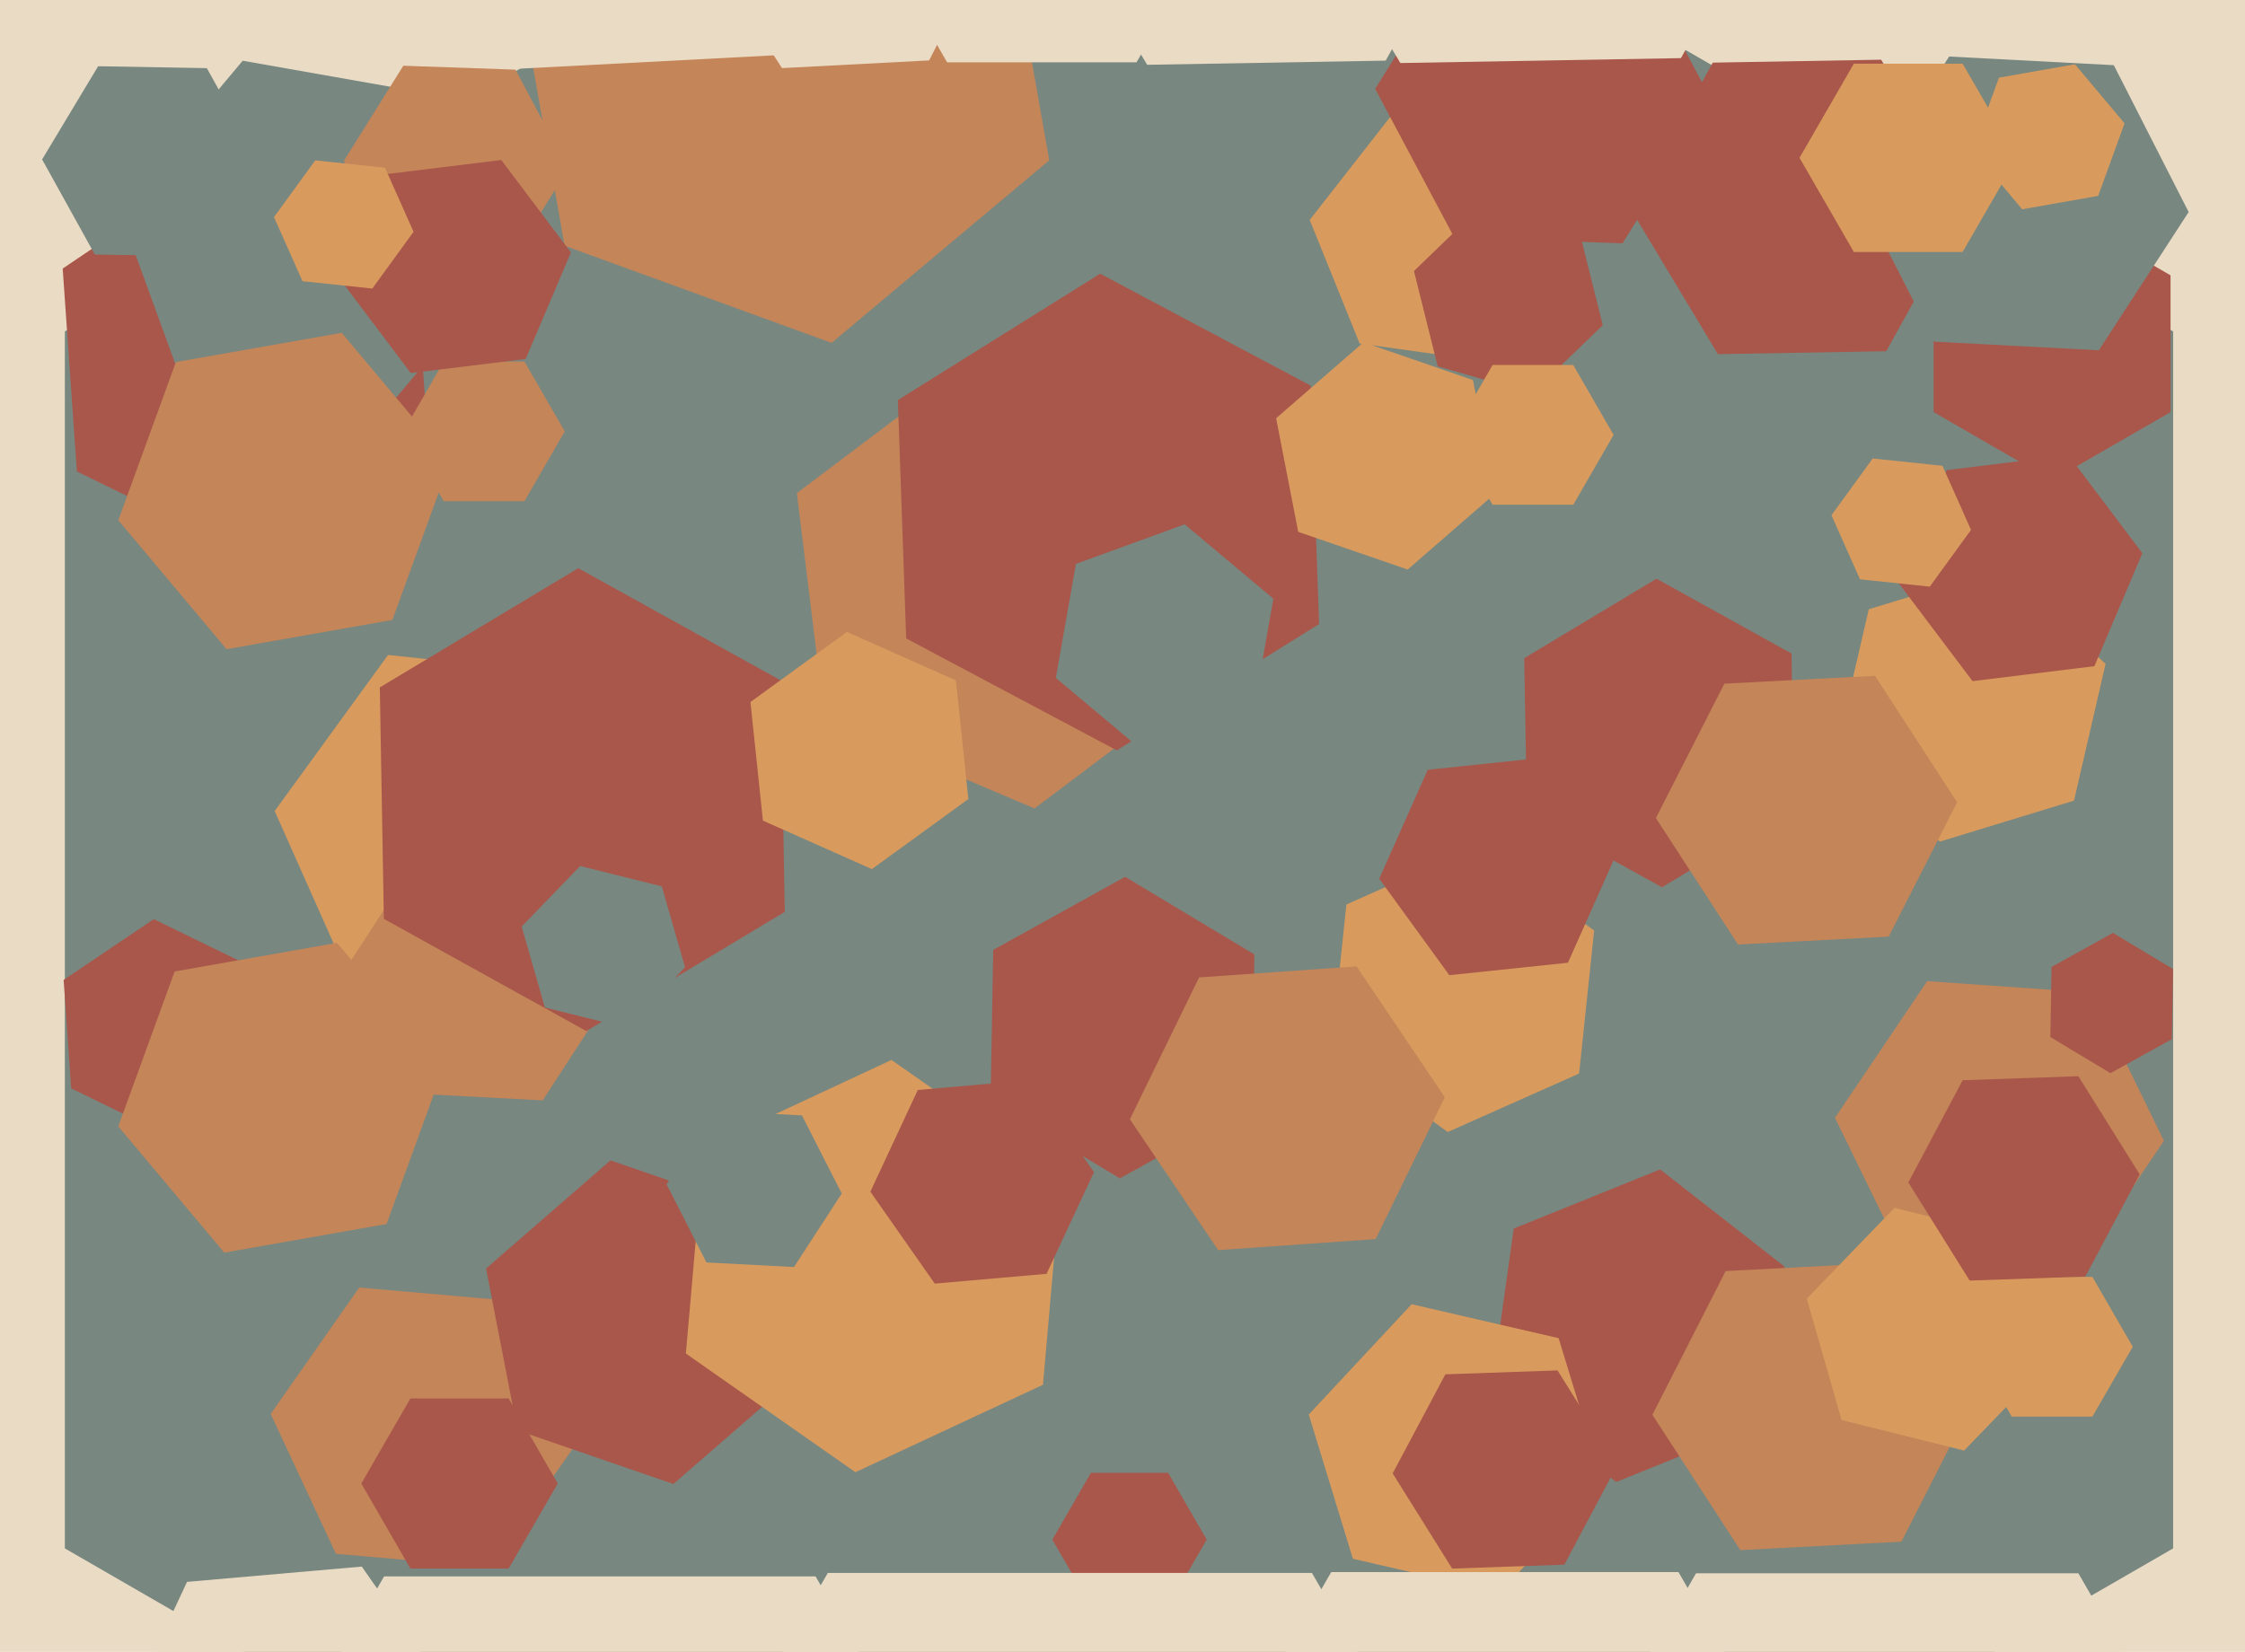 <svg xmlns="http://www.w3.org/2000/svg" width="640px" height="471px">
  <rect width="640" height="471" fill="rgb(234,219,196)"/>
  <polygon points="619.511,441.5 319.0,615.0 18.489,441.5 18.489,94.5 319.0,-79.0 619.511,94.5" fill="rgb(120,135,128)"/>
  <polygon points="537.722,100.144 489.729,100.982 465.007,59.838 488.278,17.856 536.271,17.018 560.993,58.162" fill="rgb(169,87,75)"/>
  <polygon points="448.63,73.289 425.235,103.233 387.605,97.944 373.37,62.711 396.765,32.767 434.395,38.056" fill="rgb(217,155,93)"/>
  <polygon points="187.699,242.749 155.371,287.245 100.672,281.496 78.301,231.251 110.629,186.755 165.328,192.504" fill="rgb(217,155,93)"/>
  <polygon points="294.0,556.0 232.5,662.521 109.5,662.521 48.0,556.0 109.5,449.479 232.5,449.479" fill="rgb(234,219,196)"/>
  <polygon points="591.254,228.28 553.002,239.975 523.748,212.695 532.746,173.72 570.998,162.025 600.252,189.305" fill="rgb(217,155,93)"/>
  <polygon points="647.0,543.0 592.5,637.397 483.5,637.397 429.0,543.0 483.5,448.603 592.5,448.603" fill="rgb(234,219,196)"/>
  <polygon points="450.17,306.099 412.714,322.775 379.545,298.676 383.83,257.901 421.286,241.225 454.455,265.324" fill="rgb(217,155,93)"/>
  <polygon points="616.886,325.279 590.603,364.243 543.718,360.965 523.114,318.721 549.397,279.757 596.282,283.035" fill="rgb(196,133,89)"/>
  <polygon points="597.064,189.952 562.324,194.218 541.261,166.265 554.936,134.048 589.676,129.782 610.739,157.735" fill="rgb(169,87,75)"/>
  <polygon points="511.483,230.332 473.768,252.993 435.285,231.662 434.517,187.668 472.232,165.007 510.715,186.338" fill="rgb(169,87,75)"/>
  <polygon points="299.115,45.704 237.066,97.769 160.95,70.066 146.885,-9.704 208.934,-61.769 285.05,-34.066" fill="rgb(196,133,89)"/>
  <polygon points="122.13,127.426 74.046,159.859 21.916,134.433 17.87,76.574 65.954,44.141 118.084,69.567" fill="rgb(169,87,75)"/>
  <polygon points="561.89,151.091 550.135,167.271 530.244,165.18 522.11,146.909 533.865,130.729 553.756,132.82" fill="rgb(217,155,93)"/>
  <polygon points="502.46,405.705 460.737,422.562 425.277,394.857 431.54,350.295 473.263,333.438 508.723,361.143" fill="rgb(169,87,75)"/>
  <polygon points="346.833,191.398 294.922,230.515 235.089,205.118 227.167,140.602 279.078,101.485 338.911,126.882" fill="rgb(196,133,89)"/>
  <polygon points="161.0,123.0 149.5,142.919 126.5,142.919 115.0,123.0 126.5,103.081 149.5,103.081" fill="rgb(196,133,89)"/>
  <polygon points="618.775,117.5 585.0,137.0 551.225,117.5 551.225,78.5 585.0,59.0 618.775,78.5" fill="rgb(169,87,75)"/>
  <polygon points="73.863,306.59 48.162,323.924 20.3,310.335 18.137,279.41 43.838,262.076 71.7,275.665" fill="rgb(169,87,75)"/>
  <polygon points="608.0,384.0 596.5,403.919 573.5,403.919 562.0,384.0 573.5,364.081 596.5,364.081" fill="rgb(217,155,93)"/>
  <polygon points="142.164,78.551 106.811,120.683 52.647,111.132 33.836,59.449 69.189,17.317 123.353,26.868" fill="rgb(120,135,128)"/>
  <polygon points="175.947,281.041 154.706,313.749 115.759,311.708 98.053,276.959 119.294,244.251 158.241,246.292" fill="rgb(196,133,89)"/>
  <polygon points="221.393,15.739 145.497,19.716 104.104,-44.022 138.607,-111.739 214.503,-115.716 255.896,-51.978" fill="rgb(234,219,196)"/>
  <polygon points="623.936,60.46 598.338,99.877 551.402,97.418 530.064,55.54 555.662,16.123 602.598,18.582" fill="rgb(120,135,128)"/>
  <polygon points="164.833,410.835 139.595,446.878 95.763,443.043 77.167,403.165 102.405,367.122 146.237,370.957" fill="rgb(196,133,89)"/>
  <polygon points="456.915,92.718 436.774,112.168 409.858,104.45 403.085,77.282 423.226,57.832 450.142,65.55" fill="rgb(169,87,75)"/>
  <polygon points="460.0,124.0 448.5,143.919 425.5,143.919 414.0,124.0 425.5,104.081 448.5,104.081" fill="rgb(217,155,93)"/>
  <polygon points="227.439,392.302 191.968,423.136 147.529,407.835 138.561,361.698 174.032,330.864 218.471,346.165" fill="rgb(169,87,75)"/>
  <polygon points="297.33,394.841 243.858,419.775 195.528,385.934 200.67,327.159 254.142,302.225 302.472,336.066" fill="rgb(217,155,93)"/>
  <polygon points="344.0,439.0 333.0,458.053 311.0,458.053 300.0,439.0 311.0,419.947 333.0,419.947" fill="rgb(169,87,75)"/>
  <polygon points="395.023,17.287 327.033,18.474 292.01,-39.813 324.977,-99.287 392.967,-100.474 427.99,-42.187" fill="rgb(234,219,196)"/>
  <polygon points="223.725,259.997 167.152,293.99 109.427,261.993 108.275,196.003 164.848,162.01 222.573,194.007" fill="rgb(169,87,75)"/>
  <polygon points="110.211,349.004 63.925,357.166 33.714,321.161 49.789,276.996 96.075,268.834 126.286,304.839" fill="rgb(196,133,89)"/>
  <polygon points="356.858,315.147 319.25,335.993 282.391,313.847 283.142,270.853 320.75,250.007 357.609,272.153" fill="rgb(169,87,75)"/>
  <polygon points="538.419,267.063 495.478,269.313 472.059,233.25 491.581,194.937 534.522,192.687 557.941,228.75" fill="rgb(196,133,89)"/>
  <polygon points="456.898,422.673 427.572,454.121 385.674,444.448 373.102,403.327 402.428,371.879 444.326,381.552" fill="rgb(217,155,93)"/>
  <polygon points="239.966,340.308 226.35,361.275 201.384,359.967 190.034,337.692 203.65,316.725 228.616,318.033" fill="rgb(120,135,128)"/>
  <polygon points="376.04,177.924 318.373,213.959 258.333,182.035 255.96,114.076 313.627,78.041 373.667,109.965" fill="rgb(169,87,75)"/>
  <polygon points="542.053,439.579 496.116,441.986 471.063,403.407 491.947,362.421 537.884,360.014 562.937,398.593" fill="rgb(196,133,89)"/>
  <polygon points="195.287,275.806 178.615,293.07 155.328,287.264 148.713,264.194 165.385,246.93 188.672,252.736" fill="rgb(120,135,128)"/>
  <polygon points="575.0,45.0 559.5,71.847 528.5,71.847 513.0,45 528.5,18.153 559.5,18.153" fill="rgb(217,155,93)"/>
  <polygon points="161.981,48.117 145.023,75.254 113.043,74.138 98.019,45.883 114.977,18.746 146.957,19.862" fill="rgb(196,133,89)"/>
  <polygon points="159.0,423.0 145.0,447.249 117.0,447.249 103.0,423.0 117.0,398.751 145.0,398.751" fill="rgb(169,87,75)"/>
  <polygon points="276.061,227.829 248.554,247.814 217.493,233.985 213.939,200.171 241.446,180.186 272.507,194.015" fill="rgb(217,155,93)"/>
  <polygon points="351.0,-29.0 324.0,17.765 270.0,17.765 243.0,-29 270.0,-75.765 324.0,-75.765" fill="rgb(234,219,196)"/>
  <polygon points="298.354,363.213 266.476,366.002 248.122,339.789 261.646,310.787 293.524,307.998 311.878,334.211" fill="rgb(169,87,75)"/>
  <polygon points="487.971,28.675 462.535,69.381 414.564,67.706 392.029,25.325 417.465,-15.381 465.436,-13.706" fill="rgb(169,87,75)"/>
  <polygon points="584.931,387.709 559.923,413.605 524.992,404.896 515.069,370.291 540.077,344.395 575.008,353.104" fill="rgb(217,155,93)"/>
  <polygon points="264.875,17.224 222.932,19.422 200.058,-15.802 219.125,-53.224 261.068,-55.422 283.942,-20.198" fill="rgb(234,219,196)"/>
  <polygon points="594.487,363.986 561.507,365.137 544.02,337.152 559.513,308.014 592.493,306.863 609.98,334.848" fill="rgb(169,87,75)"/>
  <polygon points="619.143,296.301 601.651,305.997 584.508,295.696 584.857,275.699 602.349,266.003 619.492,276.304" fill="rgb(169,87,75)"/>
  <polygon points="111.854,176.77 64.583,185.105 33.729,148.335 50.146,103.23 97.417,94.895 128.271,131.665" fill="rgb(196,133,89)"/>
  <polygon points="598.141,55.853 576.476,59.673 562.334,42.82 569.859,22.147 591.524,18.327 605.666,35.18" fill="rgb(217,155,93)"/>
  <polygon points="426.202,140.744 401.297,162.394 370.095,151.65 363.798,119.256 388.703,97.606 419.905,108.35" fill="rgb(217,155,93)"/>
  <polygon points="73.995,46.541 58.029,73.113 27.034,72.572 12.005,45.459 27.971,18.887 58.966,19.428" fill="rgb(120,135,128)"/>
  <polygon points="443.0,568.0 374.0,687.512 236,687.512 167.0,568.0 236,448.488 374.0,448.488" fill="rgb(234,219,196)"/>
  <polygon points="149.86,102.355 117.106,106.377 97.246,80.022 110.14,49.645 142.894,45.623 162.754,71.978" fill="rgb(169,87,75)"/>
  <polygon points="392.164,353.307 347.273,356.446 322.11,319.139 341.836,278.693 386.727,275.554 411.89,312.861" fill="rgb(196,133,89)"/>
  <polygon points="357.279,203.212 326.27,214.499 300.99,193.287 306.721,160.788 337.73,149.501 363.01,170.713" fill="rgb(120,135,128)"/>
  <polygon points="446.985,274.507 413.171,278.061 393.186,250.554 407.015,219.493 440.829,215.939 460.814,243.446" fill="rgb(169,87,75)"/>
  <polygon points="479.203,16.573 399.215,17.97 358.012,-50.604 396.797,-120.573 476.785,-121.97 517.988,-53.396" fill="rgb(234,219,196)"/>
  <polygon points="117.89,66.091 106.135,82.271 86.244,80.18 78.11,61.909 89.865,45.729 109.756,47.82" fill="rgb(217,155,93)"/>
  <polygon points="110.679,532.958 60.869,537.315 32.19,496.358 53.321,451.042 103.131,446.685 131.81,487.642" fill="rgb(234,219,196)"/>
  <polygon points="528.0,534.0 478.5,619.737 379.5,619.737 330.0,534.0 379.5,448.263 478.5,448.263" fill="rgb(234,219,196)"/>
  <polygon points="445.957,446.138 413.977,447.254 397.019,420.117 412.043,391.862 444.023,390.746 460.981,417.883" fill="rgb(169,87,75)"/>
</svg>